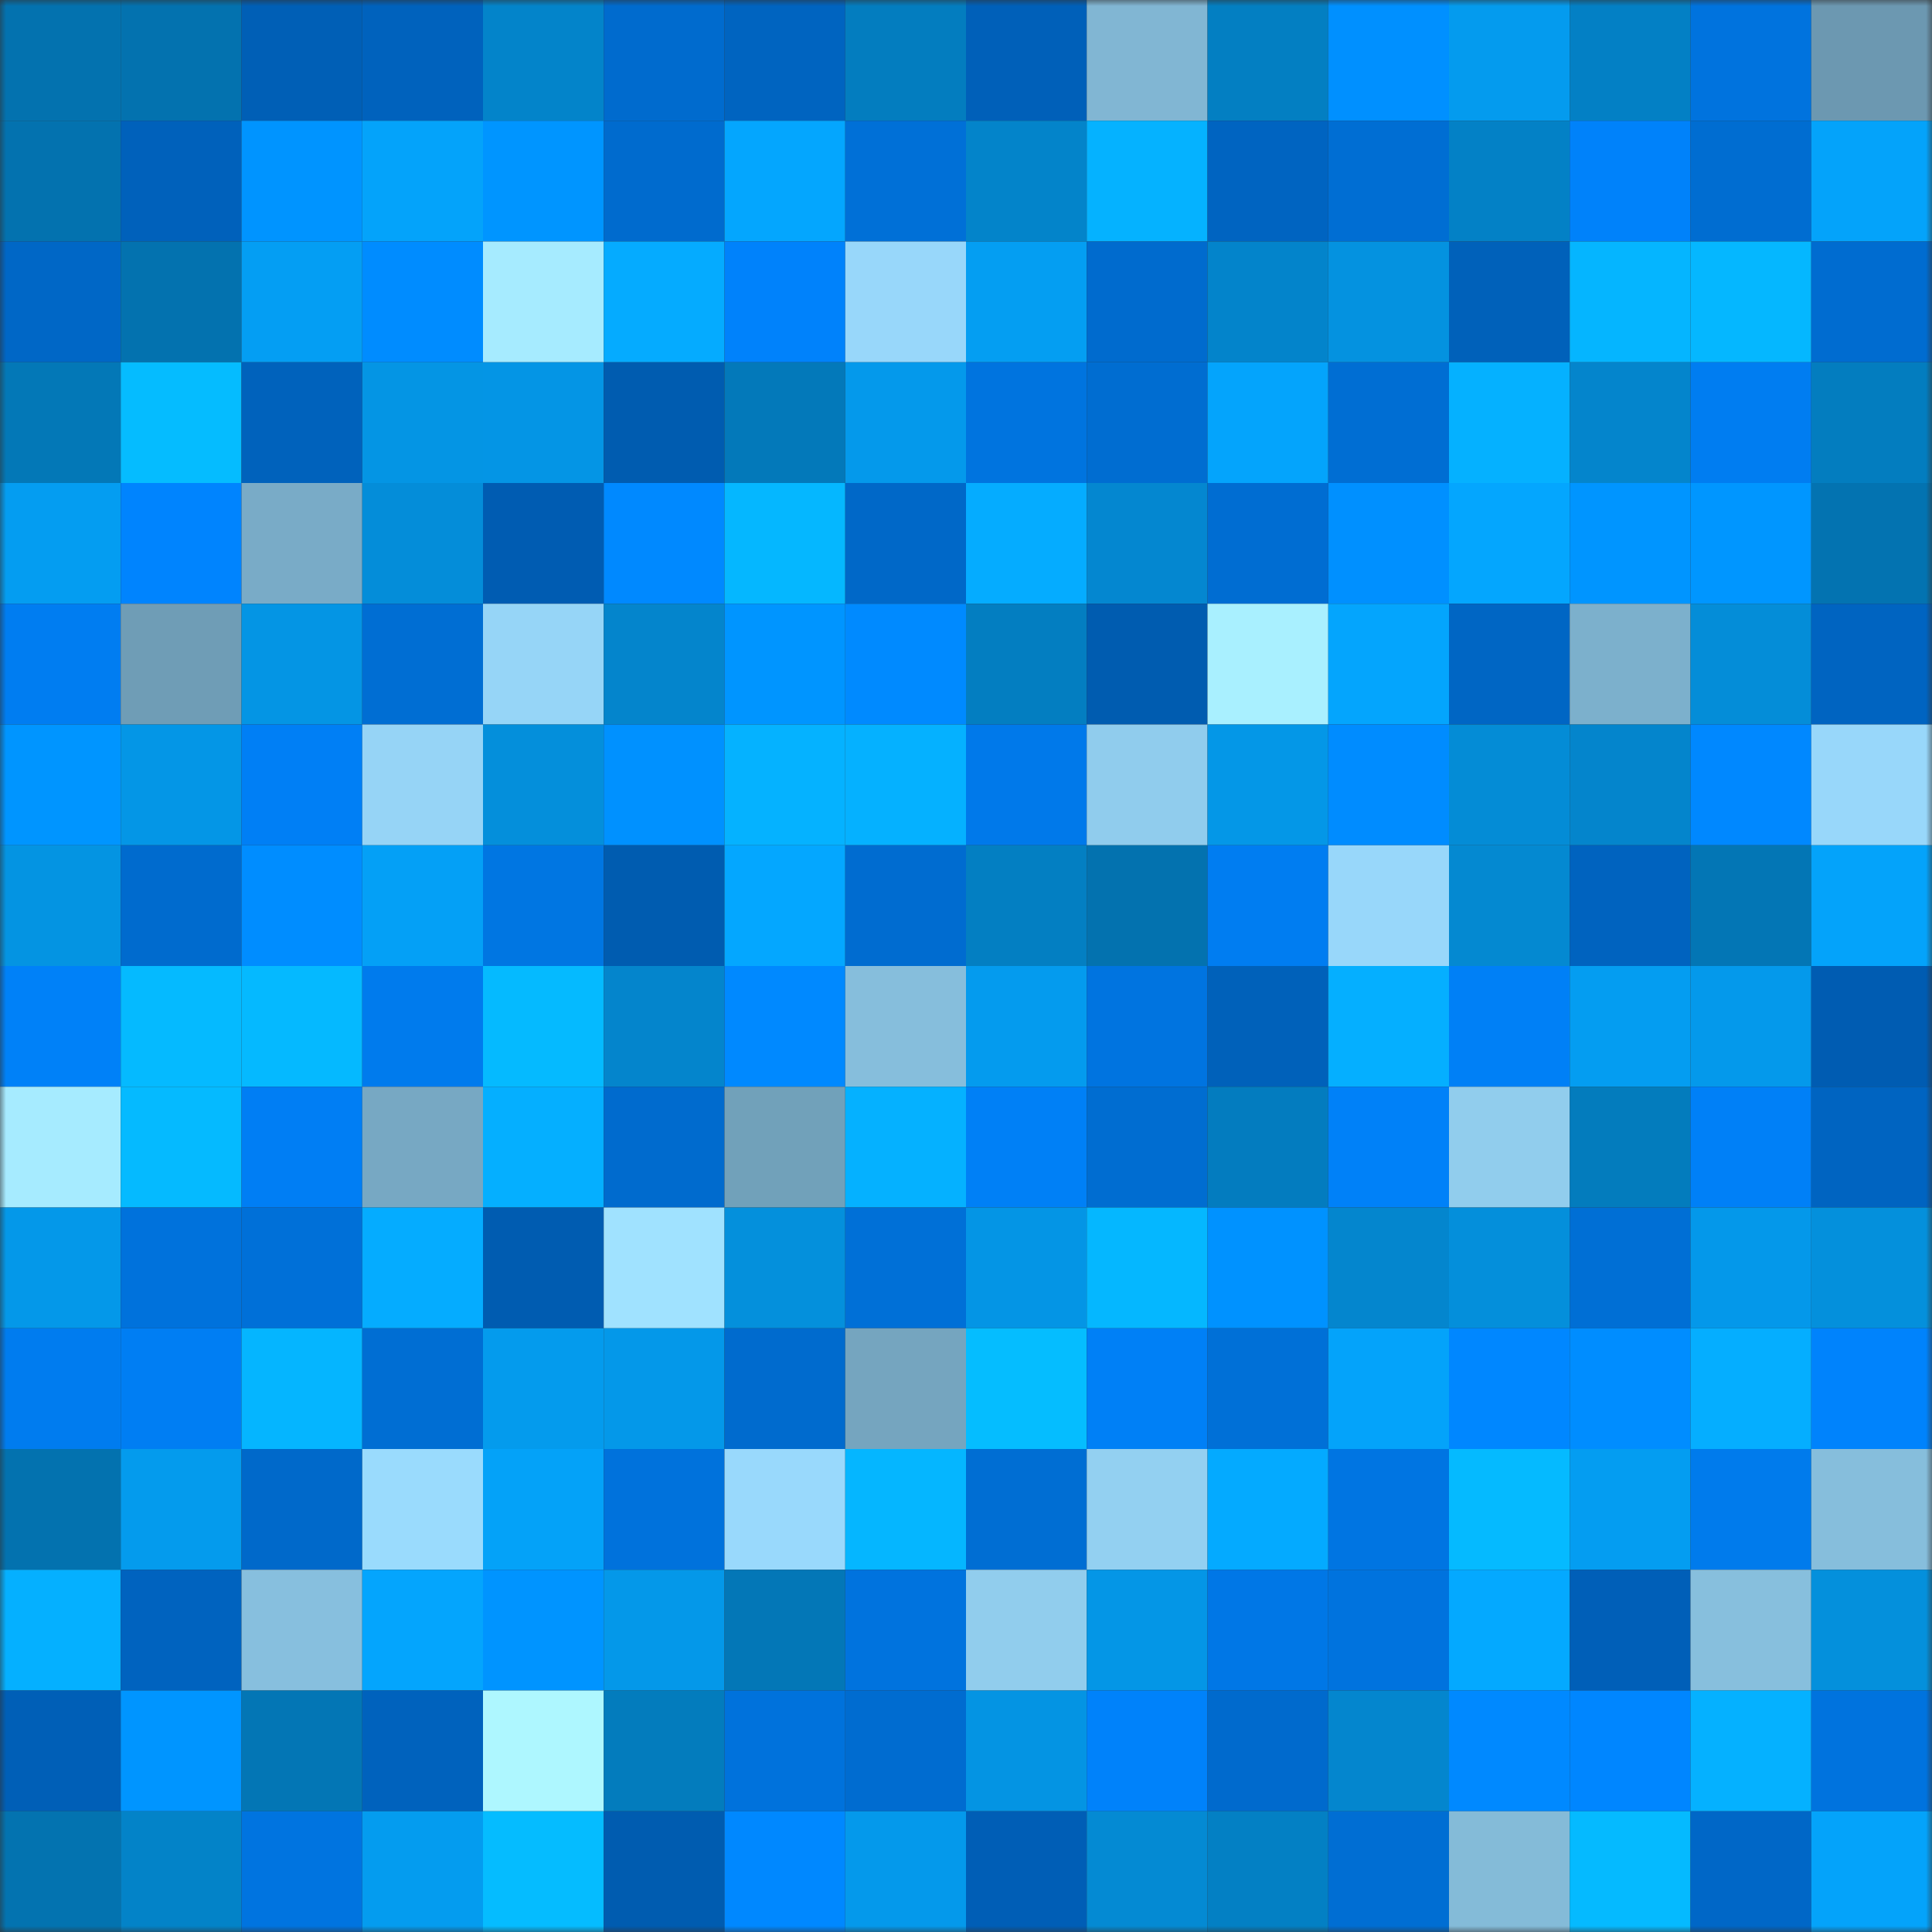 <svg viewBox="0 0 160 160" fill="none" role="img" xmlns="http://www.w3.org/2000/svg" width="240" height="240" name="ens%2Cweb3sly.eth"><rect x="0" y="0" width="160" height="160" fill="#333333" stroke="none"/><mask id="1351489834" mask-type="alpha" maskUnits="userSpaceOnUse" x="0" y="0" width="160" height="160"><rect width="160" height="160" fill="#FFFFFF"></rect></mask><g mask="url(#1351489834)"><rect x="0" y="0" width="10" height="10" fill="#0372af"></rect><rect x="10" y="0" width="10" height="10" fill="#0372af"></rect><rect x="20" y="0" width="10" height="10" fill="#005fb6"></rect><rect x="30" y="0" width="10" height="10" fill="#0062bd"></rect><rect x="40" y="0" width="10" height="10" fill="#0384ca"></rect><rect x="50" y="0" width="10" height="10" fill="#006bce"></rect><rect x="60" y="0" width="10" height="10" fill="#0064c0"></rect><rect x="70" y="0" width="10" height="10" fill="#037dbf"></rect><rect x="80" y="0" width="10" height="10" fill="#0060b9"></rect><rect x="90" y="0" width="10" height="10" fill="#81b6d3"></rect><rect x="100" y="0" width="10" height="10" fill="#037fc2"></rect><rect x="110" y="0" width="10" height="10" fill="#0090ff"></rect><rect x="120" y="0" width="10" height="10" fill="#049bee"></rect><rect x="130" y="0" width="10" height="10" fill="#0380c5"></rect><rect x="140" y="0" width="10" height="10" fill="#0073de"></rect><rect x="150" y="0" width="10" height="10" fill="#6c98b1"></rect><rect x="0" y="10" width="10" height="10" fill="#0372af"></rect><rect x="10" y="10" width="10" height="10" fill="#0061bb"></rect><rect x="20" y="10" width="10" height="10" fill="#0094ff"></rect><rect x="30" y="10" width="10" height="10" fill="#04a3fa"></rect><rect x="40" y="10" width="10" height="10" fill="#0095ff"></rect><rect x="50" y="10" width="10" height="10" fill="#006bce"></rect><rect x="60" y="10" width="10" height="10" fill="#04a6fe"></rect><rect x="70" y="10" width="10" height="10" fill="#0070d7"></rect><rect x="80" y="10" width="10" height="10" fill="#0384ca"></rect><rect x="90" y="10" width="10" height="10" fill="#05b2ff"></rect><rect x="100" y="10" width="10" height="10" fill="#0064c1"></rect><rect x="110" y="10" width="10" height="10" fill="#006ed3"></rect><rect x="120" y="10" width="10" height="10" fill="#0381c6"></rect><rect x="130" y="10" width="10" height="10" fill="#0082fa"></rect><rect x="140" y="10" width="10" height="10" fill="#006dd1"></rect><rect x="150" y="10" width="10" height="10" fill="#04a3fa"></rect><rect x="0" y="20" width="10" height="10" fill="#0067c6"></rect><rect x="10" y="20" width="10" height="10" fill="#0372af"></rect><rect x="20" y="20" width="10" height="10" fill="#049ef3"></rect><rect x="30" y="20" width="10" height="10" fill="#008cff"></rect><rect x="40" y="20" width="10" height="10" fill="#a6ebff"></rect><rect x="50" y="20" width="10" height="10" fill="#05abff"></rect><rect x="60" y="20" width="10" height="10" fill="#0082fb"></rect><rect x="70" y="20" width="10" height="10" fill="#98d7fa"></rect><rect x="80" y="20" width="10" height="10" fill="#049ef2"></rect><rect x="90" y="20" width="10" height="10" fill="#006bce"></rect><rect x="100" y="20" width="10" height="10" fill="#0384cb"></rect><rect x="110" y="20" width="10" height="10" fill="#0492e0"></rect><rect x="120" y="20" width="10" height="10" fill="#0061ba"></rect><rect x="130" y="20" width="10" height="10" fill="#05b5ff"></rect><rect x="140" y="20" width="10" height="10" fill="#05b7ff"></rect><rect x="150" y="20" width="10" height="10" fill="#006cd0"></rect><rect x="0" y="30" width="10" height="10" fill="#0378b7"></rect><rect x="10" y="30" width="10" height="10" fill="#05bcff"></rect><rect x="20" y="30" width="10" height="10" fill="#0062bc"></rect><rect x="30" y="30" width="10" height="10" fill="#0495e4"></rect><rect x="40" y="30" width="10" height="10" fill="#0495e5"></rect><rect x="50" y="30" width="10" height="10" fill="#005cb0"></rect><rect x="60" y="30" width="10" height="10" fill="#0379ba"></rect><rect x="70" y="30" width="10" height="10" fill="#0499eb"></rect><rect x="80" y="30" width="10" height="10" fill="#0074df"></rect><rect x="90" y="30" width="10" height="10" fill="#006dd1"></rect><rect x="100" y="30" width="10" height="10" fill="#04a4fc"></rect><rect x="110" y="30" width="10" height="10" fill="#006ed3"></rect><rect x="120" y="30" width="10" height="10" fill="#05b1ff"></rect><rect x="130" y="30" width="10" height="10" fill="#0485cc"></rect><rect x="140" y="30" width="10" height="10" fill="#007df1"></rect><rect x="150" y="30" width="10" height="10" fill="#037dbf"></rect><rect x="0" y="40" width="10" height="10" fill="#049df1"></rect><rect x="10" y="40" width="10" height="10" fill="#0084fe"></rect><rect x="20" y="40" width="10" height="10" fill="#79abc7"></rect><rect x="30" y="40" width="10" height="10" fill="#048dd9"></rect><rect x="40" y="40" width="10" height="10" fill="#005cb2"></rect><rect x="50" y="40" width="10" height="10" fill="#0089ff"></rect><rect x="60" y="40" width="10" height="10" fill="#05b7ff"></rect><rect x="70" y="40" width="10" height="10" fill="#0068c8"></rect><rect x="80" y="40" width="10" height="10" fill="#05acff"></rect><rect x="90" y="40" width="10" height="10" fill="#0487d0"></rect><rect x="100" y="40" width="10" height="10" fill="#006dd2"></rect><rect x="110" y="40" width="10" height="10" fill="#0090ff"></rect><rect x="120" y="40" width="10" height="10" fill="#04a6fe"></rect><rect x="130" y="40" width="10" height="10" fill="#0095ff"></rect><rect x="140" y="40" width="10" height="10" fill="#0096ff"></rect><rect x="150" y="40" width="10" height="10" fill="#0373b1"></rect><rect x="0" y="50" width="10" height="10" fill="#007df1"></rect><rect x="10" y="50" width="10" height="10" fill="#6f9db6"></rect><rect x="20" y="50" width="10" height="10" fill="#0495e4"></rect><rect x="30" y="50" width="10" height="10" fill="#006ed3"></rect><rect x="40" y="50" width="10" height="10" fill="#96d5f7"></rect><rect x="50" y="50" width="10" height="10" fill="#0485cc"></rect><rect x="60" y="50" width="10" height="10" fill="#0095ff"></rect><rect x="70" y="50" width="10" height="10" fill="#008aff"></rect><rect x="80" y="50" width="10" height="10" fill="#037ec1"></rect><rect x="90" y="50" width="10" height="10" fill="#005cb0"></rect><rect x="100" y="50" width="10" height="10" fill="#a9f0ff"></rect><rect x="110" y="50" width="10" height="10" fill="#04a5fd"></rect><rect x="120" y="50" width="10" height="10" fill="#0066c4"></rect><rect x="130" y="50" width="10" height="10" fill="#7cb0cc"></rect><rect x="140" y="50" width="10" height="10" fill="#048dd8"></rect><rect x="150" y="50" width="10" height="10" fill="#0064c1"></rect><rect x="0" y="60" width="10" height="10" fill="#0095ff"></rect><rect x="10" y="60" width="10" height="10" fill="#0496e6"></rect><rect x="20" y="60" width="10" height="10" fill="#007ff5"></rect><rect x="30" y="60" width="10" height="10" fill="#96d4f6"></rect><rect x="40" y="60" width="10" height="10" fill="#048fdb"></rect><rect x="50" y="60" width="10" height="10" fill="#0091ff"></rect><rect x="60" y="60" width="10" height="10" fill="#05b2ff"></rect><rect x="70" y="60" width="10" height="10" fill="#05b1ff"></rect><rect x="80" y="60" width="10" height="10" fill="#0079ea"></rect><rect x="90" y="60" width="10" height="10" fill="#90cced"></rect><rect x="100" y="60" width="10" height="10" fill="#0497e7"></rect><rect x="110" y="60" width="10" height="10" fill="#008cff"></rect><rect x="120" y="60" width="10" height="10" fill="#048cd6"></rect><rect x="130" y="60" width="10" height="10" fill="#0485cc"></rect><rect x="140" y="60" width="10" height="10" fill="#0088ff"></rect><rect x="150" y="60" width="10" height="10" fill="#98d7fa"></rect><rect x="0" y="70" width="10" height="10" fill="#0494e2"></rect><rect x="10" y="70" width="10" height="10" fill="#006bce"></rect><rect x="20" y="70" width="10" height="10" fill="#008dff"></rect><rect x="30" y="70" width="10" height="10" fill="#04a0f6"></rect><rect x="40" y="70" width="10" height="10" fill="#0076e2"></rect><rect x="50" y="70" width="10" height="10" fill="#005cb0"></rect><rect x="60" y="70" width="10" height="10" fill="#04a7ff"></rect><rect x="70" y="70" width="10" height="10" fill="#006cd0"></rect><rect x="80" y="70" width="10" height="10" fill="#037fc2"></rect><rect x="90" y="70" width="10" height="10" fill="#0372af"></rect><rect x="100" y="70" width="10" height="10" fill="#007df1"></rect><rect x="110" y="70" width="10" height="10" fill="#98d7fa"></rect><rect x="120" y="70" width="10" height="10" fill="#0489d1"></rect><rect x="130" y="70" width="10" height="10" fill="#0063bf"></rect><rect x="140" y="70" width="10" height="10" fill="#0376b5"></rect><rect x="150" y="70" width="10" height="10" fill="#04a3fa"></rect><rect x="0" y="80" width="10" height="10" fill="#0081f8"></rect><rect x="10" y="80" width="10" height="10" fill="#05baff"></rect><rect x="20" y="80" width="10" height="10" fill="#05b9ff"></rect><rect x="30" y="80" width="10" height="10" fill="#007bed"></rect><rect x="40" y="80" width="10" height="10" fill="#05baff"></rect><rect x="50" y="80" width="10" height="10" fill="#0485cc"></rect><rect x="60" y="80" width="10" height="10" fill="#0089ff"></rect><rect x="70" y="80" width="10" height="10" fill="#86bedc"></rect><rect x="80" y="80" width="10" height="10" fill="#049bee"></rect><rect x="90" y="80" width="10" height="10" fill="#0074e0"></rect><rect x="100" y="80" width="10" height="10" fill="#0061ba"></rect><rect x="110" y="80" width="10" height="10" fill="#05afff"></rect><rect x="120" y="80" width="10" height="10" fill="#0080f6"></rect><rect x="130" y="80" width="10" height="10" fill="#049df1"></rect><rect x="140" y="80" width="10" height="10" fill="#0499eb"></rect><rect x="150" y="80" width="10" height="10" fill="#005cb2"></rect><rect x="0" y="90" width="10" height="10" fill="#a6ebff"></rect><rect x="10" y="90" width="10" height="10" fill="#05baff"></rect><rect x="20" y="90" width="10" height="10" fill="#007ef4"></rect><rect x="30" y="90" width="10" height="10" fill="#77a8c3"></rect><rect x="40" y="90" width="10" height="10" fill="#05afff"></rect><rect x="50" y="90" width="10" height="10" fill="#006bce"></rect><rect x="60" y="90" width="10" height="10" fill="#71a1ba"></rect><rect x="70" y="90" width="10" height="10" fill="#05b1ff"></rect><rect x="80" y="90" width="10" height="10" fill="#0080f6"></rect><rect x="90" y="90" width="10" height="10" fill="#006dd1"></rect><rect x="100" y="90" width="10" height="10" fill="#037cbf"></rect><rect x="110" y="90" width="10" height="10" fill="#0081f8"></rect><rect x="120" y="90" width="10" height="10" fill="#91cded"></rect><rect x="130" y="90" width="10" height="10" fill="#037cbd"></rect><rect x="140" y="90" width="10" height="10" fill="#0080f7"></rect><rect x="150" y="90" width="10" height="10" fill="#0064c1"></rect><rect x="0" y="100" width="10" height="10" fill="#0498e9"></rect><rect x="10" y="100" width="10" height="10" fill="#0072dc"></rect><rect x="20" y="100" width="10" height="10" fill="#0070d8"></rect><rect x="30" y="100" width="10" height="10" fill="#05acff"></rect><rect x="40" y="100" width="10" height="10" fill="#005cb1"></rect><rect x="50" y="100" width="10" height="10" fill="#a0e2ff"></rect><rect x="60" y="100" width="10" height="10" fill="#0490dc"></rect><rect x="70" y="100" width="10" height="10" fill="#0070d7"></rect><rect x="80" y="100" width="10" height="10" fill="#0495e5"></rect><rect x="90" y="100" width="10" height="10" fill="#05b7ff"></rect><rect x="100" y="100" width="10" height="10" fill="#0092ff"></rect><rect x="110" y="100" width="10" height="10" fill="#0486ce"></rect><rect x="120" y="100" width="10" height="10" fill="#048fdb"></rect><rect x="130" y="100" width="10" height="10" fill="#006fd5"></rect><rect x="140" y="100" width="10" height="10" fill="#0498ea"></rect><rect x="150" y="100" width="10" height="10" fill="#0490dc"></rect><rect x="0" y="110" width="10" height="10" fill="#007cef"></rect><rect x="10" y="110" width="10" height="10" fill="#007ef3"></rect><rect x="20" y="110" width="10" height="10" fill="#05b5ff"></rect><rect x="30" y="110" width="10" height="10" fill="#006ed3"></rect><rect x="40" y="110" width="10" height="10" fill="#049bed"></rect><rect x="50" y="110" width="10" height="10" fill="#0498e9"></rect><rect x="60" y="110" width="10" height="10" fill="#006bce"></rect><rect x="70" y="110" width="10" height="10" fill="#75a5bf"></rect><rect x="80" y="110" width="10" height="10" fill="#05bdff"></rect><rect x="90" y="110" width="10" height="10" fill="#0080f6"></rect><rect x="100" y="110" width="10" height="10" fill="#0070d7"></rect><rect x="110" y="110" width="10" height="10" fill="#04a3fa"></rect><rect x="120" y="110" width="10" height="10" fill="#0087ff"></rect><rect x="130" y="110" width="10" height="10" fill="#008dff"></rect><rect x="140" y="110" width="10" height="10" fill="#05aeff"></rect><rect x="150" y="110" width="10" height="10" fill="#0083fc"></rect><rect x="0" y="120" width="10" height="10" fill="#0372af"></rect><rect x="10" y="120" width="10" height="10" fill="#049bed"></rect><rect x="20" y="120" width="10" height="10" fill="#0069ca"></rect><rect x="30" y="120" width="10" height="10" fill="#9adbfd"></rect><rect x="40" y="120" width="10" height="10" fill="#04a2f8"></rect><rect x="50" y="120" width="10" height="10" fill="#0072dc"></rect><rect x="60" y="120" width="10" height="10" fill="#99d9fc"></rect><rect x="70" y="120" width="10" height="10" fill="#05b6ff"></rect><rect x="80" y="120" width="10" height="10" fill="#006ed3"></rect><rect x="90" y="120" width="10" height="10" fill="#93d0f1"></rect><rect x="100" y="120" width="10" height="10" fill="#04aaff"></rect><rect x="110" y="120" width="10" height="10" fill="#0075e2"></rect><rect x="120" y="120" width="10" height="10" fill="#05baff"></rect><rect x="130" y="120" width="10" height="10" fill="#049df1"></rect><rect x="140" y="120" width="10" height="10" fill="#007bec"></rect><rect x="150" y="120" width="10" height="10" fill="#86bedc"></rect><rect x="0" y="130" width="10" height="10" fill="#05b0ff"></rect><rect x="10" y="130" width="10" height="10" fill="#0063bf"></rect><rect x="20" y="130" width="10" height="10" fill="#87bfde"></rect><rect x="30" y="130" width="10" height="10" fill="#04a5fd"></rect><rect x="40" y="130" width="10" height="10" fill="#0094ff"></rect><rect x="50" y="130" width="10" height="10" fill="#0498e9"></rect><rect x="60" y="130" width="10" height="10" fill="#0377b7"></rect><rect x="70" y="130" width="10" height="10" fill="#0073de"></rect><rect x="80" y="130" width="10" height="10" fill="#91cded"></rect><rect x="90" y="130" width="10" height="10" fill="#0496e6"></rect><rect x="100" y="130" width="10" height="10" fill="#0077e6"></rect><rect x="110" y="130" width="10" height="10" fill="#0073de"></rect><rect x="120" y="130" width="10" height="10" fill="#04a9ff"></rect><rect x="130" y="130" width="10" height="10" fill="#005fb8"></rect><rect x="140" y="130" width="10" height="10" fill="#87bfdd"></rect><rect x="150" y="130" width="10" height="10" fill="#0490dc"></rect><rect x="0" y="140" width="10" height="10" fill="#005fb7"></rect><rect x="10" y="140" width="10" height="10" fill="#0095ff"></rect><rect x="20" y="140" width="10" height="10" fill="#0376b5"></rect><rect x="30" y="140" width="10" height="10" fill="#0062bd"></rect><rect x="40" y="140" width="10" height="10" fill="#aef7ff"></rect><rect x="50" y="140" width="10" height="10" fill="#037cbd"></rect><rect x="60" y="140" width="10" height="10" fill="#0072dc"></rect><rect x="70" y="140" width="10" height="10" fill="#006cd0"></rect><rect x="80" y="140" width="10" height="10" fill="#0494e3"></rect><rect x="90" y="140" width="10" height="10" fill="#0082fa"></rect><rect x="100" y="140" width="10" height="10" fill="#006acd"></rect><rect x="110" y="140" width="10" height="10" fill="#0486ce"></rect><rect x="120" y="140" width="10" height="10" fill="#0089ff"></rect><rect x="130" y="140" width="10" height="10" fill="#0086ff"></rect><rect x="140" y="140" width="10" height="10" fill="#05b1ff"></rect><rect x="150" y="140" width="10" height="10" fill="#0073de"></rect><rect x="0" y="150" width="10" height="10" fill="#0373b0"></rect><rect x="10" y="150" width="10" height="10" fill="#0383c8"></rect><rect x="20" y="150" width="10" height="10" fill="#0074e0"></rect><rect x="30" y="150" width="10" height="10" fill="#049cef"></rect><rect x="40" y="150" width="10" height="10" fill="#05bcff"></rect><rect x="50" y="150" width="10" height="10" fill="#005cb0"></rect><rect x="60" y="150" width="10" height="10" fill="#0088ff"></rect><rect x="70" y="150" width="10" height="10" fill="#0499eb"></rect><rect x="80" y="150" width="10" height="10" fill="#005eb6"></rect><rect x="90" y="150" width="10" height="10" fill="#048ad3"></rect><rect x="100" y="150" width="10" height="10" fill="#0380c4"></rect><rect x="110" y="150" width="10" height="10" fill="#006ed3"></rect><rect x="120" y="150" width="10" height="10" fill="#84bbd8"></rect><rect x="130" y="150" width="10" height="10" fill="#05baff"></rect><rect x="140" y="150" width="10" height="10" fill="#0067c7"></rect><rect x="150" y="150" width="10" height="10" fill="#04a3fa"></rect></g></svg>